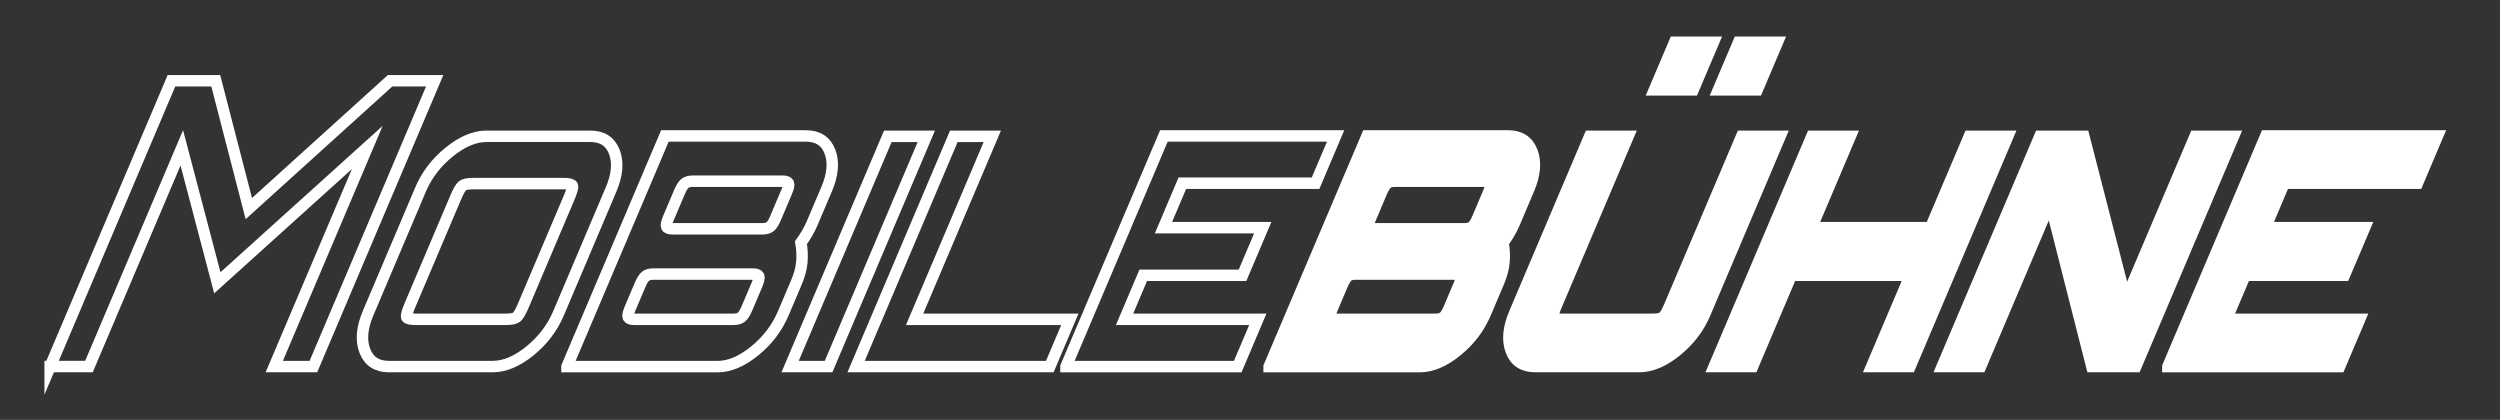 <?xml version="1.0" encoding="UTF-8"?> <!-- Generator: Adobe Illustrator 23.0.0, SVG Export Plug-In . SVG Version: 6.00 Build 0) --> <svg xmlns="http://www.w3.org/2000/svg" xmlns:xlink="http://www.w3.org/1999/xlink" version="1.1" id="Ebene_1" x="0px" y="0px" viewBox="0 0 655 110" style="enable-background:new 0 0 655 110;" xml:space="preserve"><rect x="0" y="0" width="655" height="110" fill="#333333" stroke="none"/> <style type="text/css"> .st0{fill:none;} .st1{fill:none;stroke:#FFFFFF;stroke-width:3;stroke-miterlimit:10;} .st2{fill:#FFFFFF;stroke:#FFFFFF;stroke-width:3;stroke-miterlimit:10;} </style> <g> <polygon class="st0" points="720.24,163.35 -151.5,163.35 -88.96,16 782.78,16 "></polygon> <path class="st1" d="M13.14,96.04l31.78-74.88h11.61l8.66,33.49l37.01-33.49h11.69L82.11,96.04H71.86l24.37-57.41L56.94,74.09 l-9.31-35.36l-24.32,57.3H13.14z"></path> <path class="st1" d="M101.86,96.04c-3.11,0-5.2-1.37-6.26-4.11c-1.07-2.74-0.79-6.01,0.82-9.83l13.77-32.45 c1.62-3.81,4.12-7.09,7.52-9.83c3.39-2.74,6.64-4.11,9.75-4.11h27.2c3.16,0,5.26,1.37,6.31,4.11c1.04,2.74,0.75,6.02-0.87,9.83 L146.33,82.1c-1.62,3.81-4.11,7.09-7.48,9.83c-3.37,2.74-6.63,4.11-9.79,4.11H101.86z M108.89,83.66h23.64 c1.41,0,2.35-0.19,2.83-0.57c0.47-0.38,1.08-1.44,1.81-3.17l11.92-28.08c0.74-1.73,1.03-2.79,0.88-3.17 c-0.15-0.38-0.93-0.57-2.34-0.57h-23.64c-1.41,0-2.36,0.19-2.83,0.57c-0.47,0.38-1.08,1.44-1.81,3.17l-11.92,28.08 c-0.74,1.73-1.03,2.79-0.88,3.17C106.7,83.47,107.48,83.66,108.89,83.66z"></path> <path class="st1" d="M148.55,96.04l25.65-60.42h36.94c3.16,0,5.27,1.37,6.31,4.11c1.04,2.74,0.75,6.02-0.87,9.83l-3.8,8.94 c-0.38,0.9-0.83,1.79-1.34,2.65c-0.51,0.87-1.04,1.68-1.59,2.44c0.31,1.8,0.38,3.52,0.23,5.15c-0.16,1.63-0.61,3.35-1.38,5.15 l-3.49,8.22c-1.62,3.81-4.11,7.09-7.48,9.83c-3.37,2.74-6.6,4.11-9.71,4.11H148.55z M166.17,83.66h26.01c0.9,0,1.59-0.19,2.07-0.57 c0.47-0.38,0.94-1.13,1.42-2.24l2.65-6.24c0.47-1.11,0.63-1.85,0.48-2.24c-0.15-0.38-0.68-0.57-1.58-0.57H171.2 c-0.9,0-1.59,0.19-2.06,0.57c-0.47,0.38-0.94,1.13-1.42,2.24l-2.65,6.24c-0.47,1.11-0.63,1.86-0.48,2.24 C164.74,83.47,165.27,83.66,166.17,83.66z M176.24,59.95h23.47c0.9,0,1.59-0.19,2.07-0.57c0.47-0.38,0.94-1.13,1.41-2.24l2.91-6.86 c0.47-1.11,0.63-1.85,0.48-2.24c-0.15-0.38-0.68-0.57-1.58-0.57h-23.47c-0.9,0-1.59,0.19-2.07,0.57c-0.47,0.38-0.94,1.13-1.42,2.24 l-2.91,6.86c-0.47,1.11-0.63,1.85-0.48,2.24C174.8,59.76,175.33,59.95,176.24,59.95z"></path> <path class="st1" d="M207.01,96.04l25.6-60.32h10.08l-25.6,60.32H207.01z"></path> <path class="st1" d="M224.3,96.04l25.6-60.32h10.08l-20.35,47.94h40.67l-5.25,12.38H224.3z"></path> <path class="st1" d="M279.29,96.04l25.65-60.42h44.99l-5.25,12.38h-34.91l-4.94,11.65h26.01l-5.3,12.48h-26.01l-4.9,11.54h34.91 l-5.25,12.38H279.29z"></path> <path class="st2" d="M332.51,96.04l25.65-60.42h36.94c3.16,0,5.26,1.37,6.31,4.11c1.04,2.74,0.75,6.02-0.87,9.83l-3.8,8.94 c-0.38,0.9-0.83,1.79-1.34,2.65c-0.51,0.87-1.04,1.68-1.59,2.44c0.31,1.8,0.38,3.52,0.23,5.15c-0.16,1.63-0.61,3.35-1.38,5.15 l-3.49,8.22c-1.62,3.81-4.11,7.09-7.48,9.83c-3.37,2.74-6.6,4.11-9.71,4.11H332.51z M350.13,83.66h26.01c0.9,0,1.59-0.19,2.07-0.57 c0.47-0.38,0.94-1.13,1.42-2.24l2.65-6.24c0.47-1.11,0.63-1.85,0.48-2.24c-0.15-0.38-0.68-0.57-1.58-0.57h-26.01 c-0.9,0-1.59,0.19-2.06,0.57c-0.47,0.38-0.94,1.13-1.42,2.24l-2.65,6.24c-0.47,1.11-0.63,1.86-0.48,2.24 C348.7,83.47,349.23,83.66,350.13,83.66z M360.2,59.95h23.47c0.9,0,1.59-0.19,2.07-0.57c0.47-0.38,0.94-1.13,1.41-2.24l2.91-6.86 c0.47-1.11,0.63-1.85,0.48-2.24c-0.15-0.38-0.68-0.57-1.58-0.57h-23.47c-0.9,0-1.59,0.19-2.07,0.57c-0.47,0.38-0.94,1.13-1.42,2.24 l-2.91,6.86c-0.47,1.11-0.63,1.85-0.48,2.24C358.76,59.76,359.29,59.95,360.2,59.95z"></path> <path class="st2" d="M402.24,96.04c-3.16,0-5.27-1.37-6.31-4.11c-1.04-2.74-0.75-6.01,0.87-9.83l19.69-46.38h10.08l-18.76,44.2 c-0.74,1.73-1.03,2.79-0.88,3.17c0.15,0.38,0.93,0.57,2.34,0.57h23.64c1.41,0,2.35-0.19,2.83-0.57c0.47-0.38,1.08-1.44,1.81-3.17 l18.76-44.2h10.08L446.71,82.1c-1.62,3.81-4.11,7.09-7.48,9.83c-3.37,2.74-6.63,4.11-9.79,4.11H402.24z M433.44,23.55l5.3-12.48 h10.17l-5.3,12.48H433.44z M450.21,23.55l5.3-12.48h10.17l-5.3,12.48H450.21z"></path> <path class="st2" d="M449.1,96.04l25.6-60.32h10.08l-10.15,23.92h31.18l10.15-23.92h10.08l-25.6,60.32h-10.08l10.15-23.92h-31.18 l-10.15,23.92H449.1z"></path> <path class="st2" d="M508.84,96.04l25.6-60.32h11.52l11,42.74l18.14-42.74h10.08l-25.6,60.32h-11.52l-10.92-42.95l-18.23,42.95 H508.84z"></path> <path class="st2" d="M567.98,96.04l25.65-60.42h44.99l-5.25,12.38h-34.91l-4.94,11.65h26.01l-5.3,12.48h-26.01l-4.9,11.54h34.91 l-5.25,12.38H567.98z"></path> </g> <g> </g> <g> </g> <g> </g> <g> </g> <g> </g> <g> </g> <g> </g> <g> </g> <g> </g> <g> </g> <g> </g> <g> </g> <g> </g> <g> </g> <g> </g> </svg> 